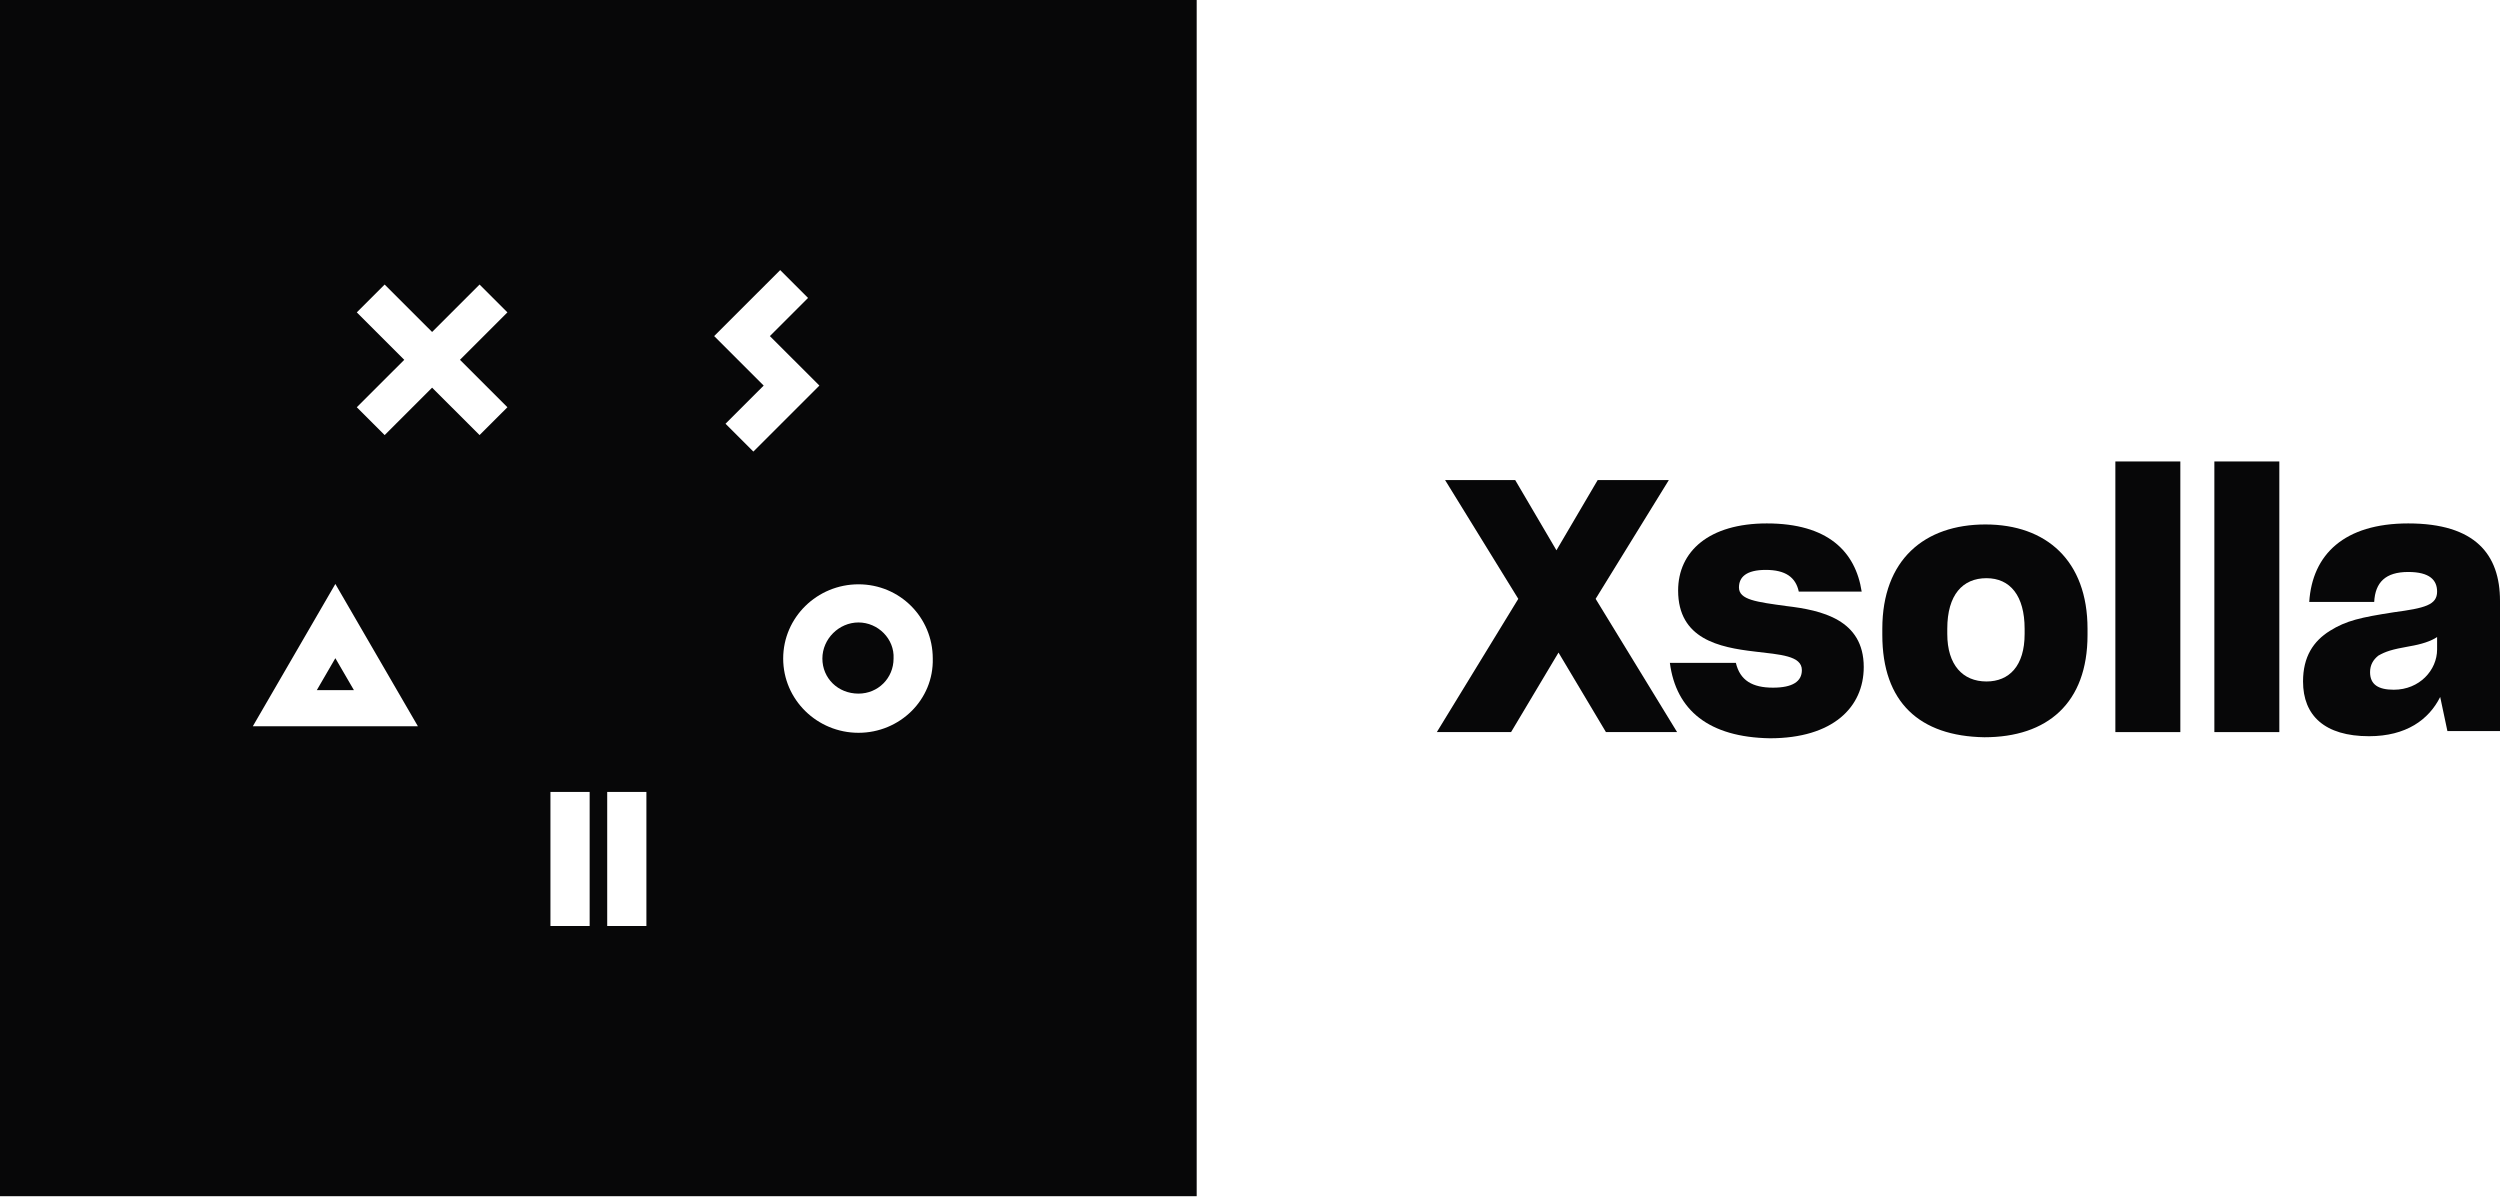 <svg width="260" height="125" viewBox="0 0 260 125" fill="none" xmlns="http://www.w3.org/2000/svg">
<path d="M162.085 67.866L157.151 76.138H149.43L157.902 62.28L150.288 49.925H157.58L161.87 57.23L166.16 49.925H173.56L165.946 62.28L174.418 76.138H167.018L162.085 67.866Z" fill="#070708"/>
<path d="M173.667 68.939H180.531C180.96 70.765 182.247 71.517 184.392 71.517C186.429 71.517 187.394 70.873 187.394 69.691C187.394 68.187 185.142 68.079 182.461 67.757C178.815 67.328 174.525 66.468 174.525 61.419C174.525 57.337 177.742 54.436 183.748 54.436C190.076 54.436 192.971 57.337 193.615 61.526H187.073C186.751 60.023 185.678 59.27 183.641 59.27C181.603 59.27 180.852 60.023 180.852 61.097C180.852 62.386 182.676 62.601 185.786 63.03C189.432 63.46 193.829 64.427 193.829 69.369C193.829 73.558 190.612 76.781 184.07 76.781C177.742 76.674 174.31 73.88 173.667 68.939Z" fill="#070708"/>
<path d="M195.761 66.039V65.394C195.761 58.197 200.158 54.544 206.486 54.544C212.813 54.544 217.103 58.304 217.103 65.394V66.039C217.103 73.129 212.92 76.674 206.378 76.674C199.622 76.567 195.761 73.022 195.761 66.039ZM210.561 65.932V65.394C210.561 61.957 209.059 60.131 206.593 60.131C204.126 60.131 202.517 61.849 202.517 65.394V65.932C202.517 69.154 204.126 70.873 206.593 70.873C208.952 70.873 210.561 69.262 210.561 65.932Z" fill="#070708"/>
<path d="M219.998 76.03V47.992H226.755V76.138H219.998V76.03Z" fill="#070708"/>
<path d="M230.294 76.03V47.992H237.05V76.138H230.294V76.03Z" fill="#070708"/>
<path d="M253.78 72.484C252.6 74.847 250.241 76.566 246.38 76.566C241.768 76.566 239.516 74.418 239.516 70.873C239.516 68.294 240.589 66.683 242.304 65.609C244.02 64.534 245.522 64.212 248.954 63.675C252.171 63.245 253.458 62.923 253.458 61.526C253.458 60.345 252.707 59.485 250.455 59.485C248.096 59.485 247.023 60.56 246.916 62.601H240.16C240.481 57.659 243.806 54.436 250.455 54.436C257.426 54.436 260 57.659 260 62.493V76.029H254.53L253.78 72.484ZM253.458 67.542V66.253C252.815 66.683 251.849 67.005 250.562 67.22C248.739 67.542 248.096 67.757 247.345 68.187C246.809 68.617 246.487 69.154 246.487 69.906C246.487 71.195 247.345 71.732 248.954 71.732C251.635 71.732 253.458 69.691 253.458 67.542Z" fill="#070708"/>
<path fill-rule="evenodd" clip-rule="evenodd" d="M0 0H124.456V124.402H0V0ZM80.067 34.953L84.037 30.985L81.14 28.089L77.17 32.057L74.273 34.953L79.423 40.101L75.454 44.069L78.35 46.964L85.217 40.101L80.067 34.953ZM89.283 64.736C87.245 64.736 85.528 66.452 85.528 68.489C85.528 70.527 87.137 72.136 89.283 72.136C91.322 72.136 92.931 70.527 92.931 68.489C93.038 66.452 91.322 64.736 89.283 64.736ZM89.283 76.211C84.992 76.211 81.451 72.779 81.451 68.489C81.451 64.2 84.992 60.768 89.283 60.768C93.575 60.768 97.008 64.2 97.008 68.489C97.115 72.779 93.575 76.211 89.283 76.211ZM61.324 96.304H57.246V82.363H61.324V96.304ZM63.149 96.304H67.226V82.363H63.149V96.304ZM36.809 71.777L34.877 68.452L32.946 71.777H36.809ZM26.294 75.53L34.877 60.731L43.461 75.53H26.294ZM52.772 32.487L49.875 29.592L44.939 34.525L40.004 29.592L37.107 32.487L42.043 37.421L37.107 42.354L40.004 45.249L44.939 40.316L49.875 45.249L52.772 42.354L47.836 37.421L52.772 32.487Z" fill="#070708"/>
</svg>

